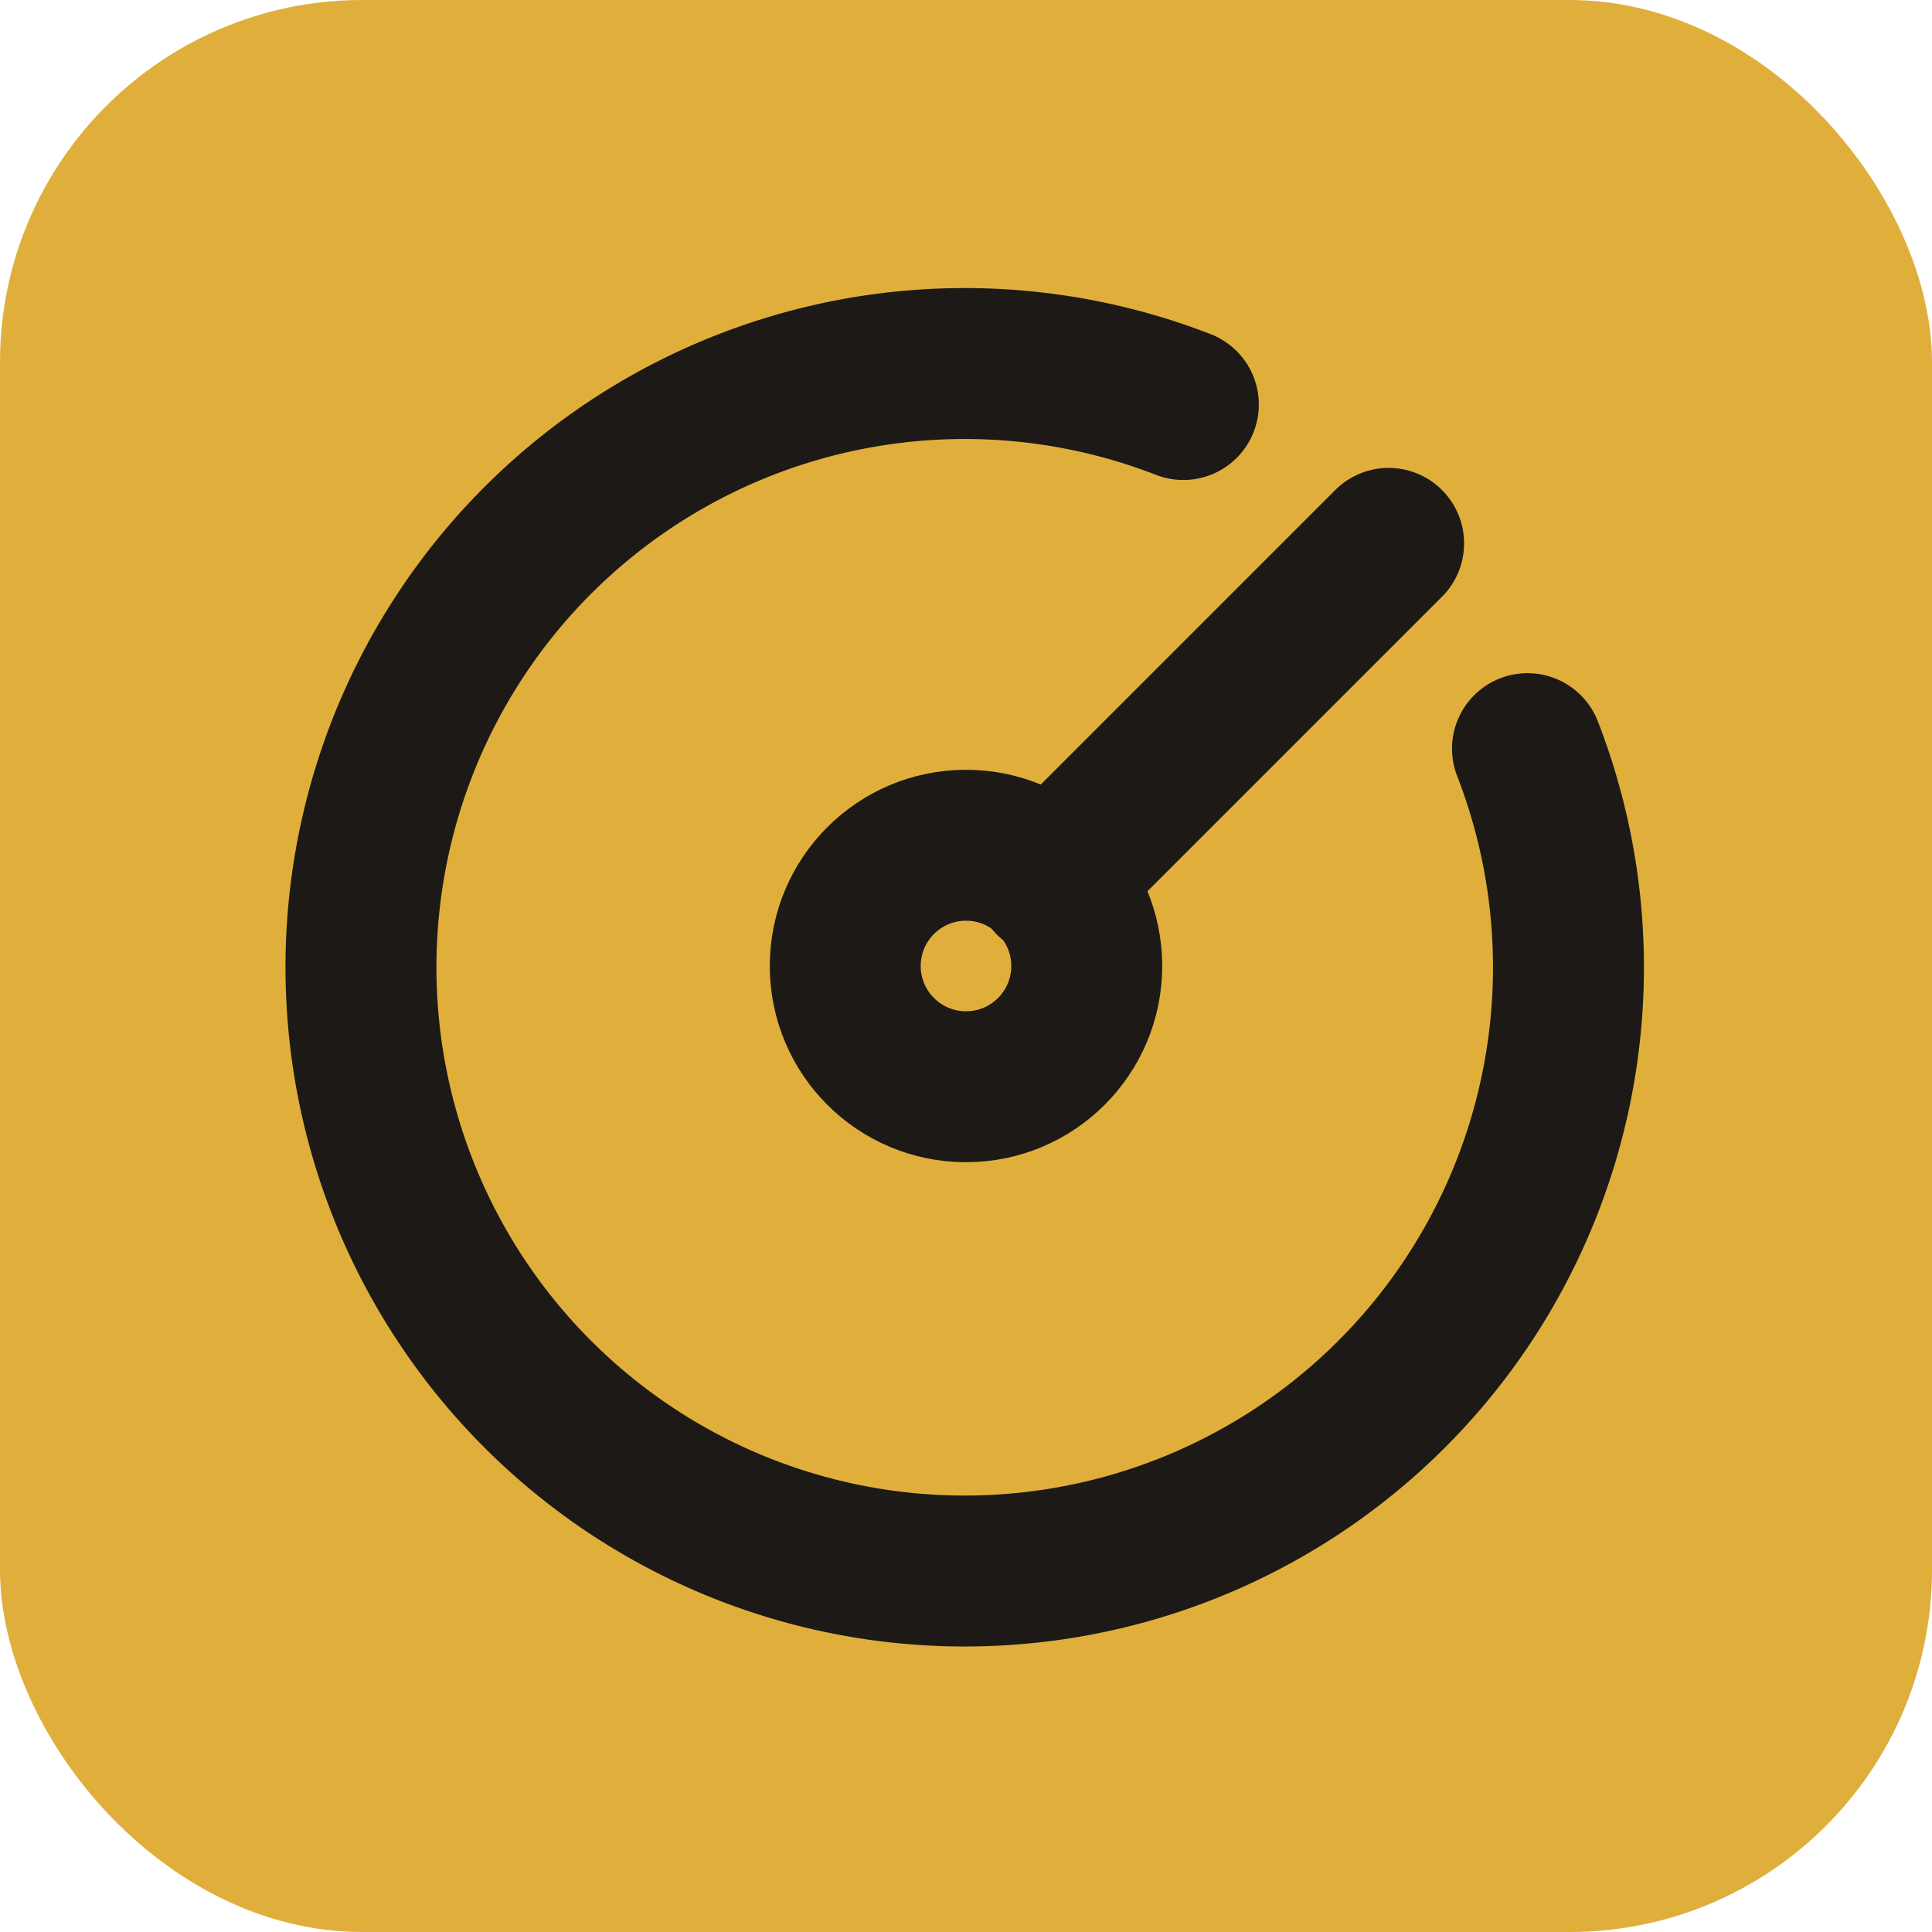 <svg xmlns="http://www.w3.org/2000/svg" viewBox="0 0 32 32" width="32" height="32">
  <!-- Background with rounded corners - amber/primary color -->
  <rect x="0" y="0" width="32" height="32" rx="6" ry="6" fill="#e0af3b"/>

  <!-- CircleGauge icon (scaled and centered) -->
  <g transform="translate(4, 4)" stroke="#1c1917" stroke-width="2.5" stroke-linecap="round" stroke-linejoin="round" fill="none">
    <path d="M15.6 2.7a10 10 0 1 0 5.7 5.7"/>
    <circle cx="12" cy="12" r="2"/>
    <path d="M13.4 10.6 L19 5"/>
  </g>
</svg>
